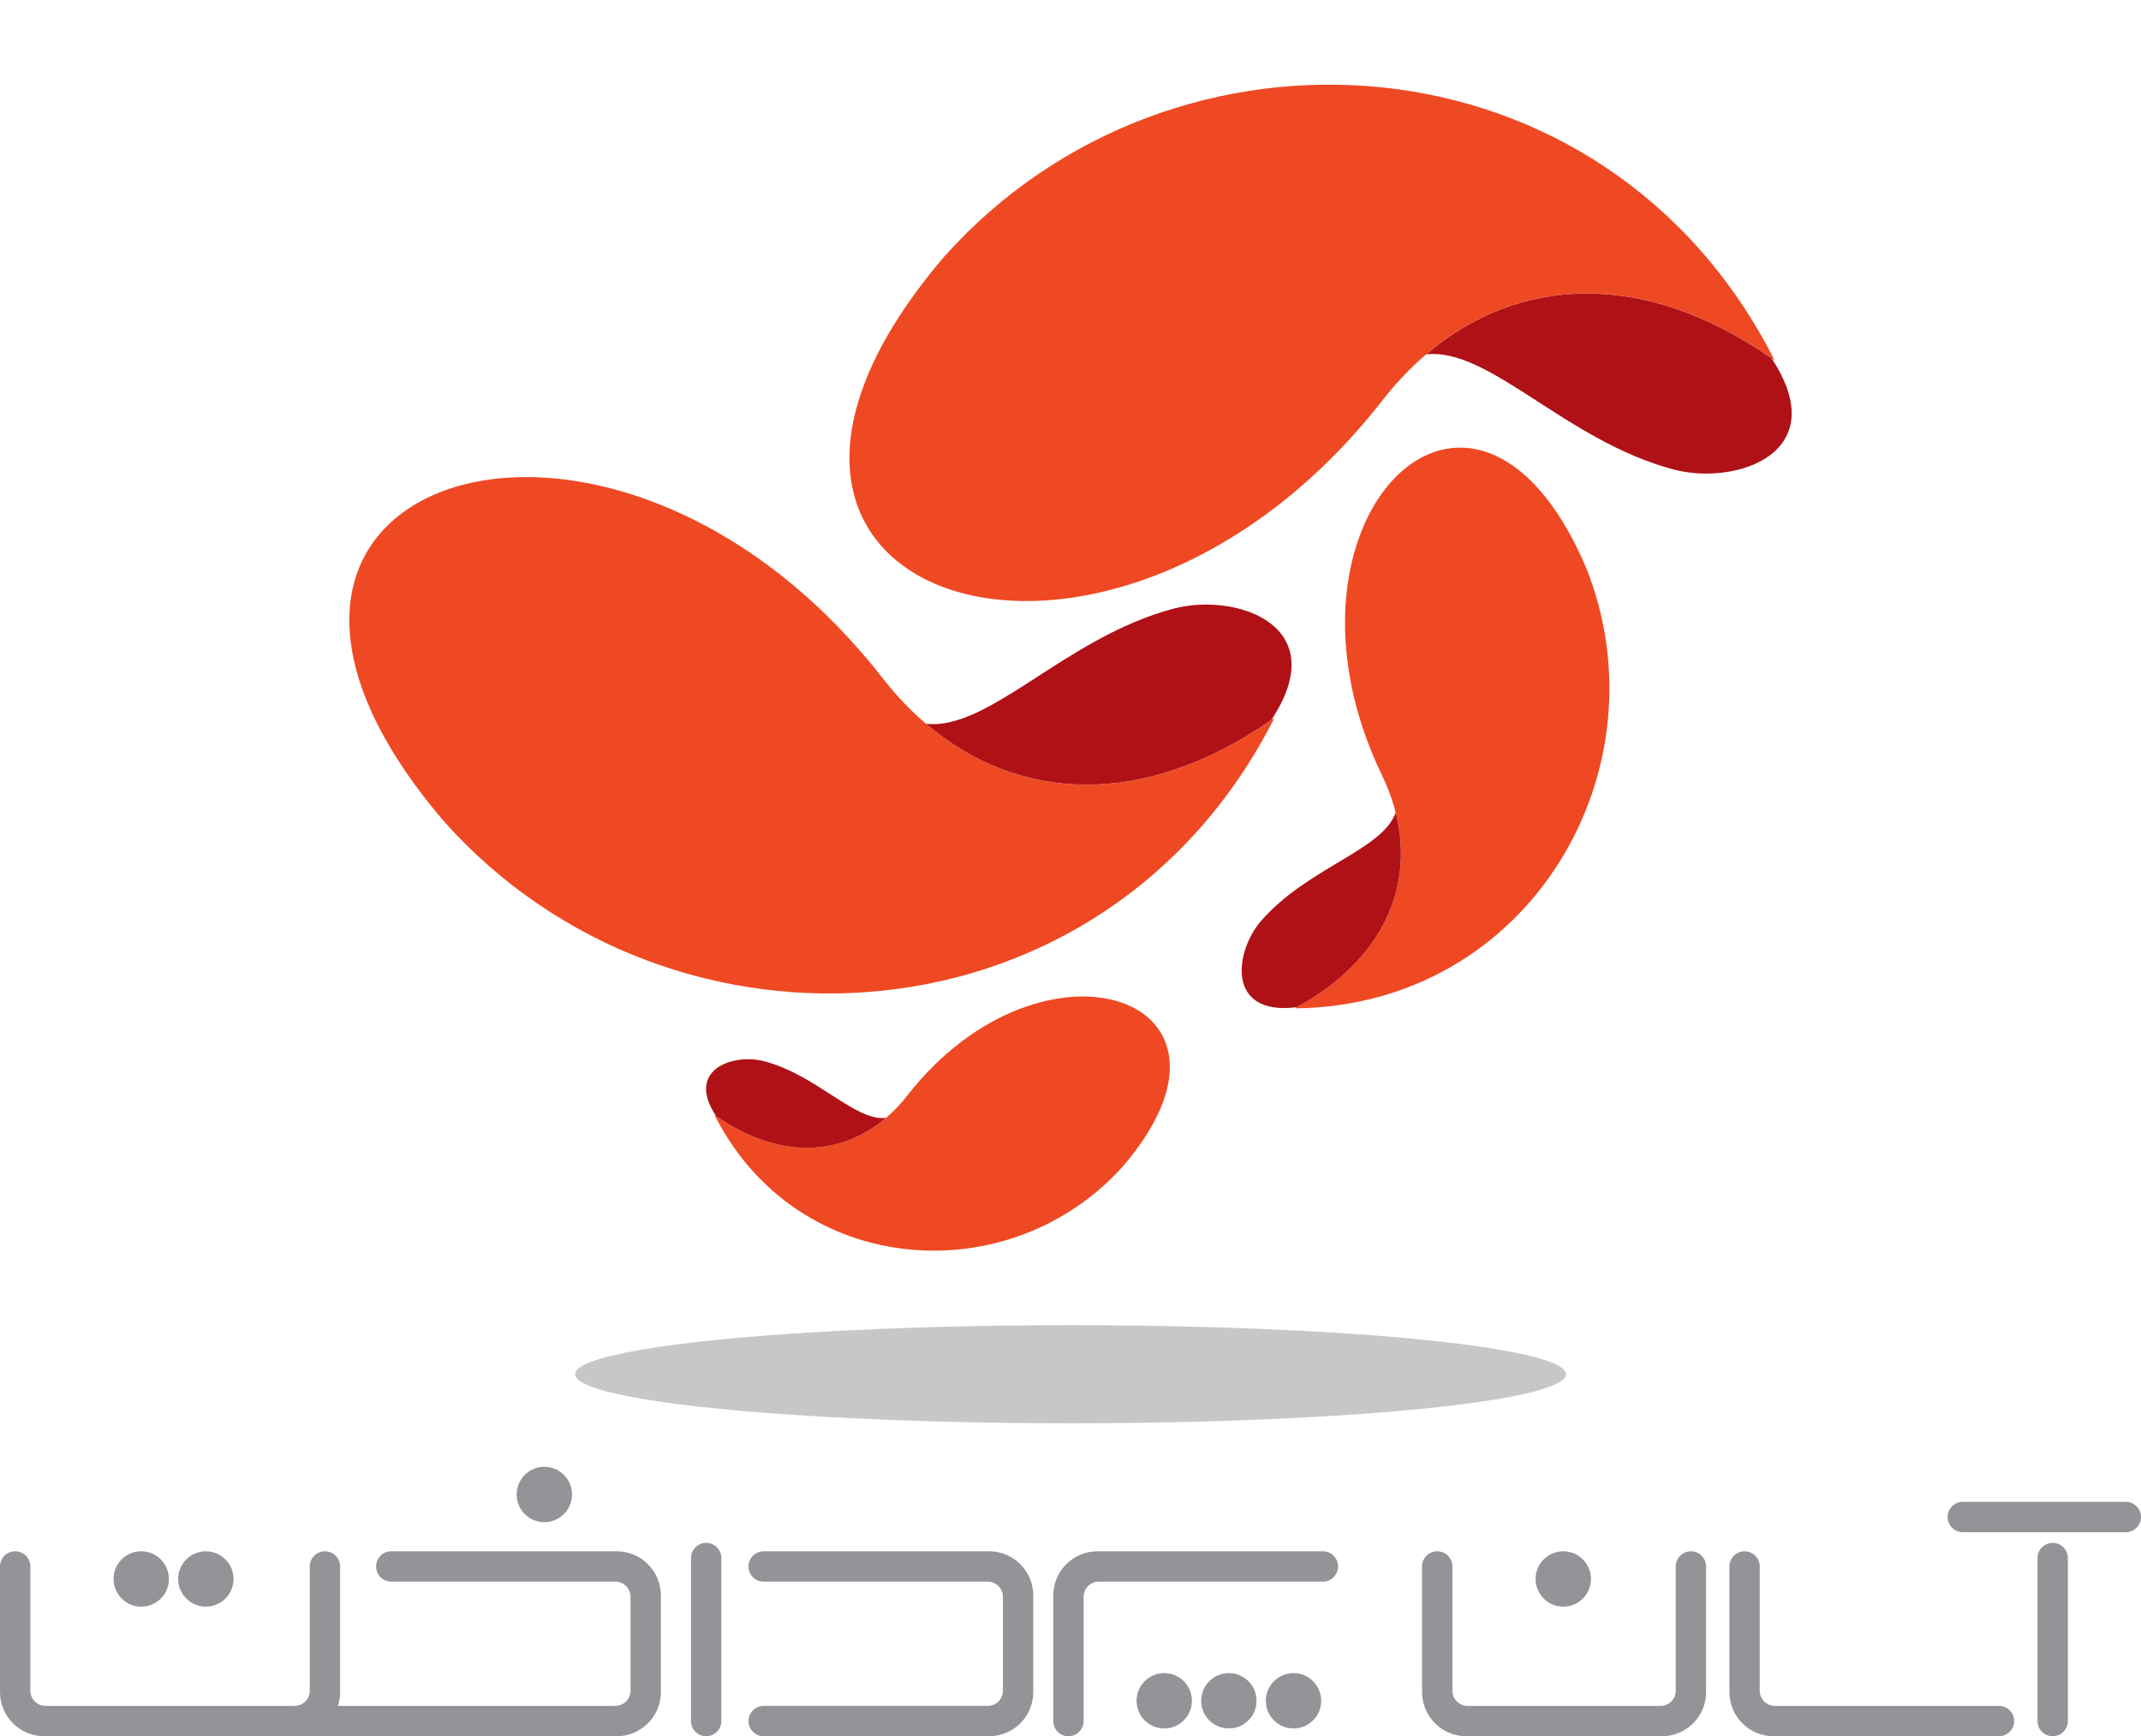 <!--?xml version="1.0" standalone="no"?--><svg clip-rule="evenodd" fill-rule="evenodd" image-rendering="optimizeQuality" shape-rendering="geometricPrecision" text-rendering="geometricPrecision" viewBox="0 -316.71 8009.21 6494.74" xmlns="http://www.w3.org/2000/svg"><title>Asan Pardakht - SVG vector logo - www.oklogos.com</title><path d="M7342.65 5414.85c-31.35 0-56.76-25.41-56.76-56.76s25.41-56.76 56.76-56.76h609.8c31.35 0 56.76 25.41 56.76 56.76s-25.41 56.76-56.76 56.76zm-6755.7 763.17h1720c91.31 0 165.33-74.02 165.33-165.33V5651.54c0-91.31-74.02-165.33-165.33-165.33h-843.23c-31.35 0-56.76 25.41-56.76 56.76s25.41 56.76 56.76 56.76H2302c31.35 0 56.76 25.41 56.76 56.76v351.26c0 31.35-25.41 56.76-56.76 56.76H1264.03c5.37-16.3 8.29-33.71 8.29-51.81v-469.73c0-31.35-25.41-56.76-56.76-56.76s-56.76 25.41-56.76 56.76v464.78c0 31.35-25.41 56.76-56.76 56.76H170.28c-31.35 0-56.76-25.41-56.76-56.76v-464.78c0-31.35-25.41-56.76-56.76-56.76S0 5511.62 0 5542.97v469.73c0 91.31 74.02 165.33 165.33 165.33h421.62zm286.67-588.27c0 57.19-46.36 103.55-103.55 103.55s-103.55-46.36-103.55-103.55 46.36-103.55 103.55-103.55 103.55 46.36 103.55 103.55zm1266.21-316.04c0 57.19-46.36 103.55-103.55 103.55s-103.55-46.36-103.55-103.55 46.36-103.55 103.55-103.55 103.55 46.36 103.55 103.55zM631.86 5589.75c0 57.19-46.36 103.55-103.55 103.55s-103.55-46.36-103.55-103.55 46.36-103.55 103.55-103.55 103.55 46.36 103.55 103.55zm1953.08-78.29c0-31.35 25.41-56.76 56.76-56.76s56.76 25.41 56.76 56.76v609.8c0 31.35-25.41 56.76-56.76 56.76s-56.76-25.41-56.76-56.76zm1166.9 374.93v121.34c0 31.35-25.41 56.76-56.76 56.76H2856.8c-31.35 0-56.76 25.41-56.76 56.76s25.41 56.76 56.76 56.76h843.23c91.31 0 165.33-74.02 165.33-165.33V5651.53c0-91.31-74.02-165.33-165.33-165.33H2856.8c-31.35 0-56.76 25.41-56.76 56.76s25.41 56.76 56.76 56.76H3695.08c31.35 0 56.76 25.41 56.76 56.76V5886.4zm1190.5 159.04c0 57.19-46.36 103.55-103.55 103.55s-103.55-46.36-103.55-103.55 46.36-103.55 103.55-103.55 103.55 46.36 103.55 103.55zm-241.76 0c0 57.19-46.36 103.55-103.55 103.55s-103.55-46.36-103.55-103.55 46.36-103.55 103.55-103.55 103.55 46.36 103.55 103.55zm-241.76 0c0 57.19-46.36 103.55-103.55 103.55s-103.55-46.36-103.55-103.55 46.36-103.55 103.55-103.55 103.55 46.36 103.55 103.55zm-518.65 75.83c0 31.35 25.41 56.76 56.76 56.76s56.76-25.41 56.76-56.76v-464.78c0-31.35 25.41-56.76 56.76-56.76H4948.73c31.35 0 56.76-25.41 56.76-56.76s-25.41-56.76-56.76-56.76H4105.5c-91.31 0-165.33 74.02-165.33 165.33zm2011.4-531.51c0 57.19-46.36 103.55-103.55 103.55s-103.55-46.36-103.55-103.55 46.36-103.55 103.55-103.55 103.55 46.36 103.55 103.55zm317.21 417.99c0 31.35-25.41 56.76-56.76 56.76H5490.01c-31.35 0-56.76-25.41-56.76-56.76v-464.78c0-31.35-25.41-56.76-56.76-56.76s-56.76 25.41-56.76 56.76v469.73c0 91.31 74.02 165.33 165.33 165.33H6216.97c91.31 0 165.33-74.02 165.33-165.33v-469.73c0-31.35-25.41-56.76-56.76-56.76s-56.76 25.41-56.76 56.76v312.69zm314.2 0c0 31.35 25.41 56.76 56.76 56.76H7478.02c31.35 0 56.76 25.41 56.76 56.76s-25.41 56.76-56.76 56.76h-843.23c-91.31 0-165.33-74.02-165.33-165.33v-469.73c0-31.35 25.41-56.76 56.76-56.76s56.76 25.41 56.76 56.76v312.69zm1152.64-496.28v609.8c0 31.35-25.41 56.76-56.76 56.76s-56.76-25.41-56.76-56.76v-609.8c0-31.35 25.41-56.76 56.76-56.76s56.76 25.41 56.76 56.76z" fill="#939498"/><ellipse cx="4004.61" cy="4823.86" fill="#c6c7c9" rx="1853.38" ry="183.54"/><path d="M6638.72 1031.52C6008.52-214.45 4388.28-316.71 3531.8 643.73c-1096.09 1282.79 608.65 1858.06 1640.89 535.91 348.41-446.26 900.05-548.69 1466.03-148.11z" fill="#ef4923"/><path d="M5335.01 1009c236.39-26.98 522.03 323.68 925.74 430.49 234.48 62.04 600.93-62.41 366.23-416.12-480.52-334.32-949.74-306.63-1291.97-14.37z" fill="#b01116"/><path d="M4767.77 2368.09c-630.2 1245.97-2250.44 1348.23-3106.92 387.79C564.76 1473.09 2269.5 897.82 3301.74 2219.97c348.41 446.26 900.05 548.69 1466.03 148.11z" fill="#ef4923"/><path d="M3464.06 2390.61c236.39 26.98 522.03-323.68 925.74-430.49 234.48-62.04 600.93 62.41 366.23 416.12-480.52 334.32-949.74 306.63-1291.97 14.37z" fill="#b01116"/><path d="M2672.74 3853.91c310.18 613.26 1107.66 663.6 1529.22 190.87 539.5-631.38-299.57-914.53-807.64-263.77-171.49 219.65-443 270.06-721.58 72.9z" fill="#ef4923"/><path d="M3314.43 3864.99c-116.35 13.28-256.94-159.31-455.65-211.89-115.41-30.53-295.78 30.72-180.25 204.81 236.51 164.55 467.46 150.92 635.9 7.07z" fill="#b01116"/><path d="M4843.98 3455.3c882.06-8.81 1392.84-898.2 1088.07-1651.89-420.43-979.54-1222.82-174.48-762.24 779.89 155.46 322.12 59.31 663.29-325.83 872z" fill="#ef4923"/><path d="M5221.11 2722.95c-50.78 141.48-329.29 205.3-502.64 404.18-100.68 115.51-132.6 357.91 133.4 323.79 323.72-178.81 439.17-452.39 369.24-727.97z" fill="#b01116"/></svg>